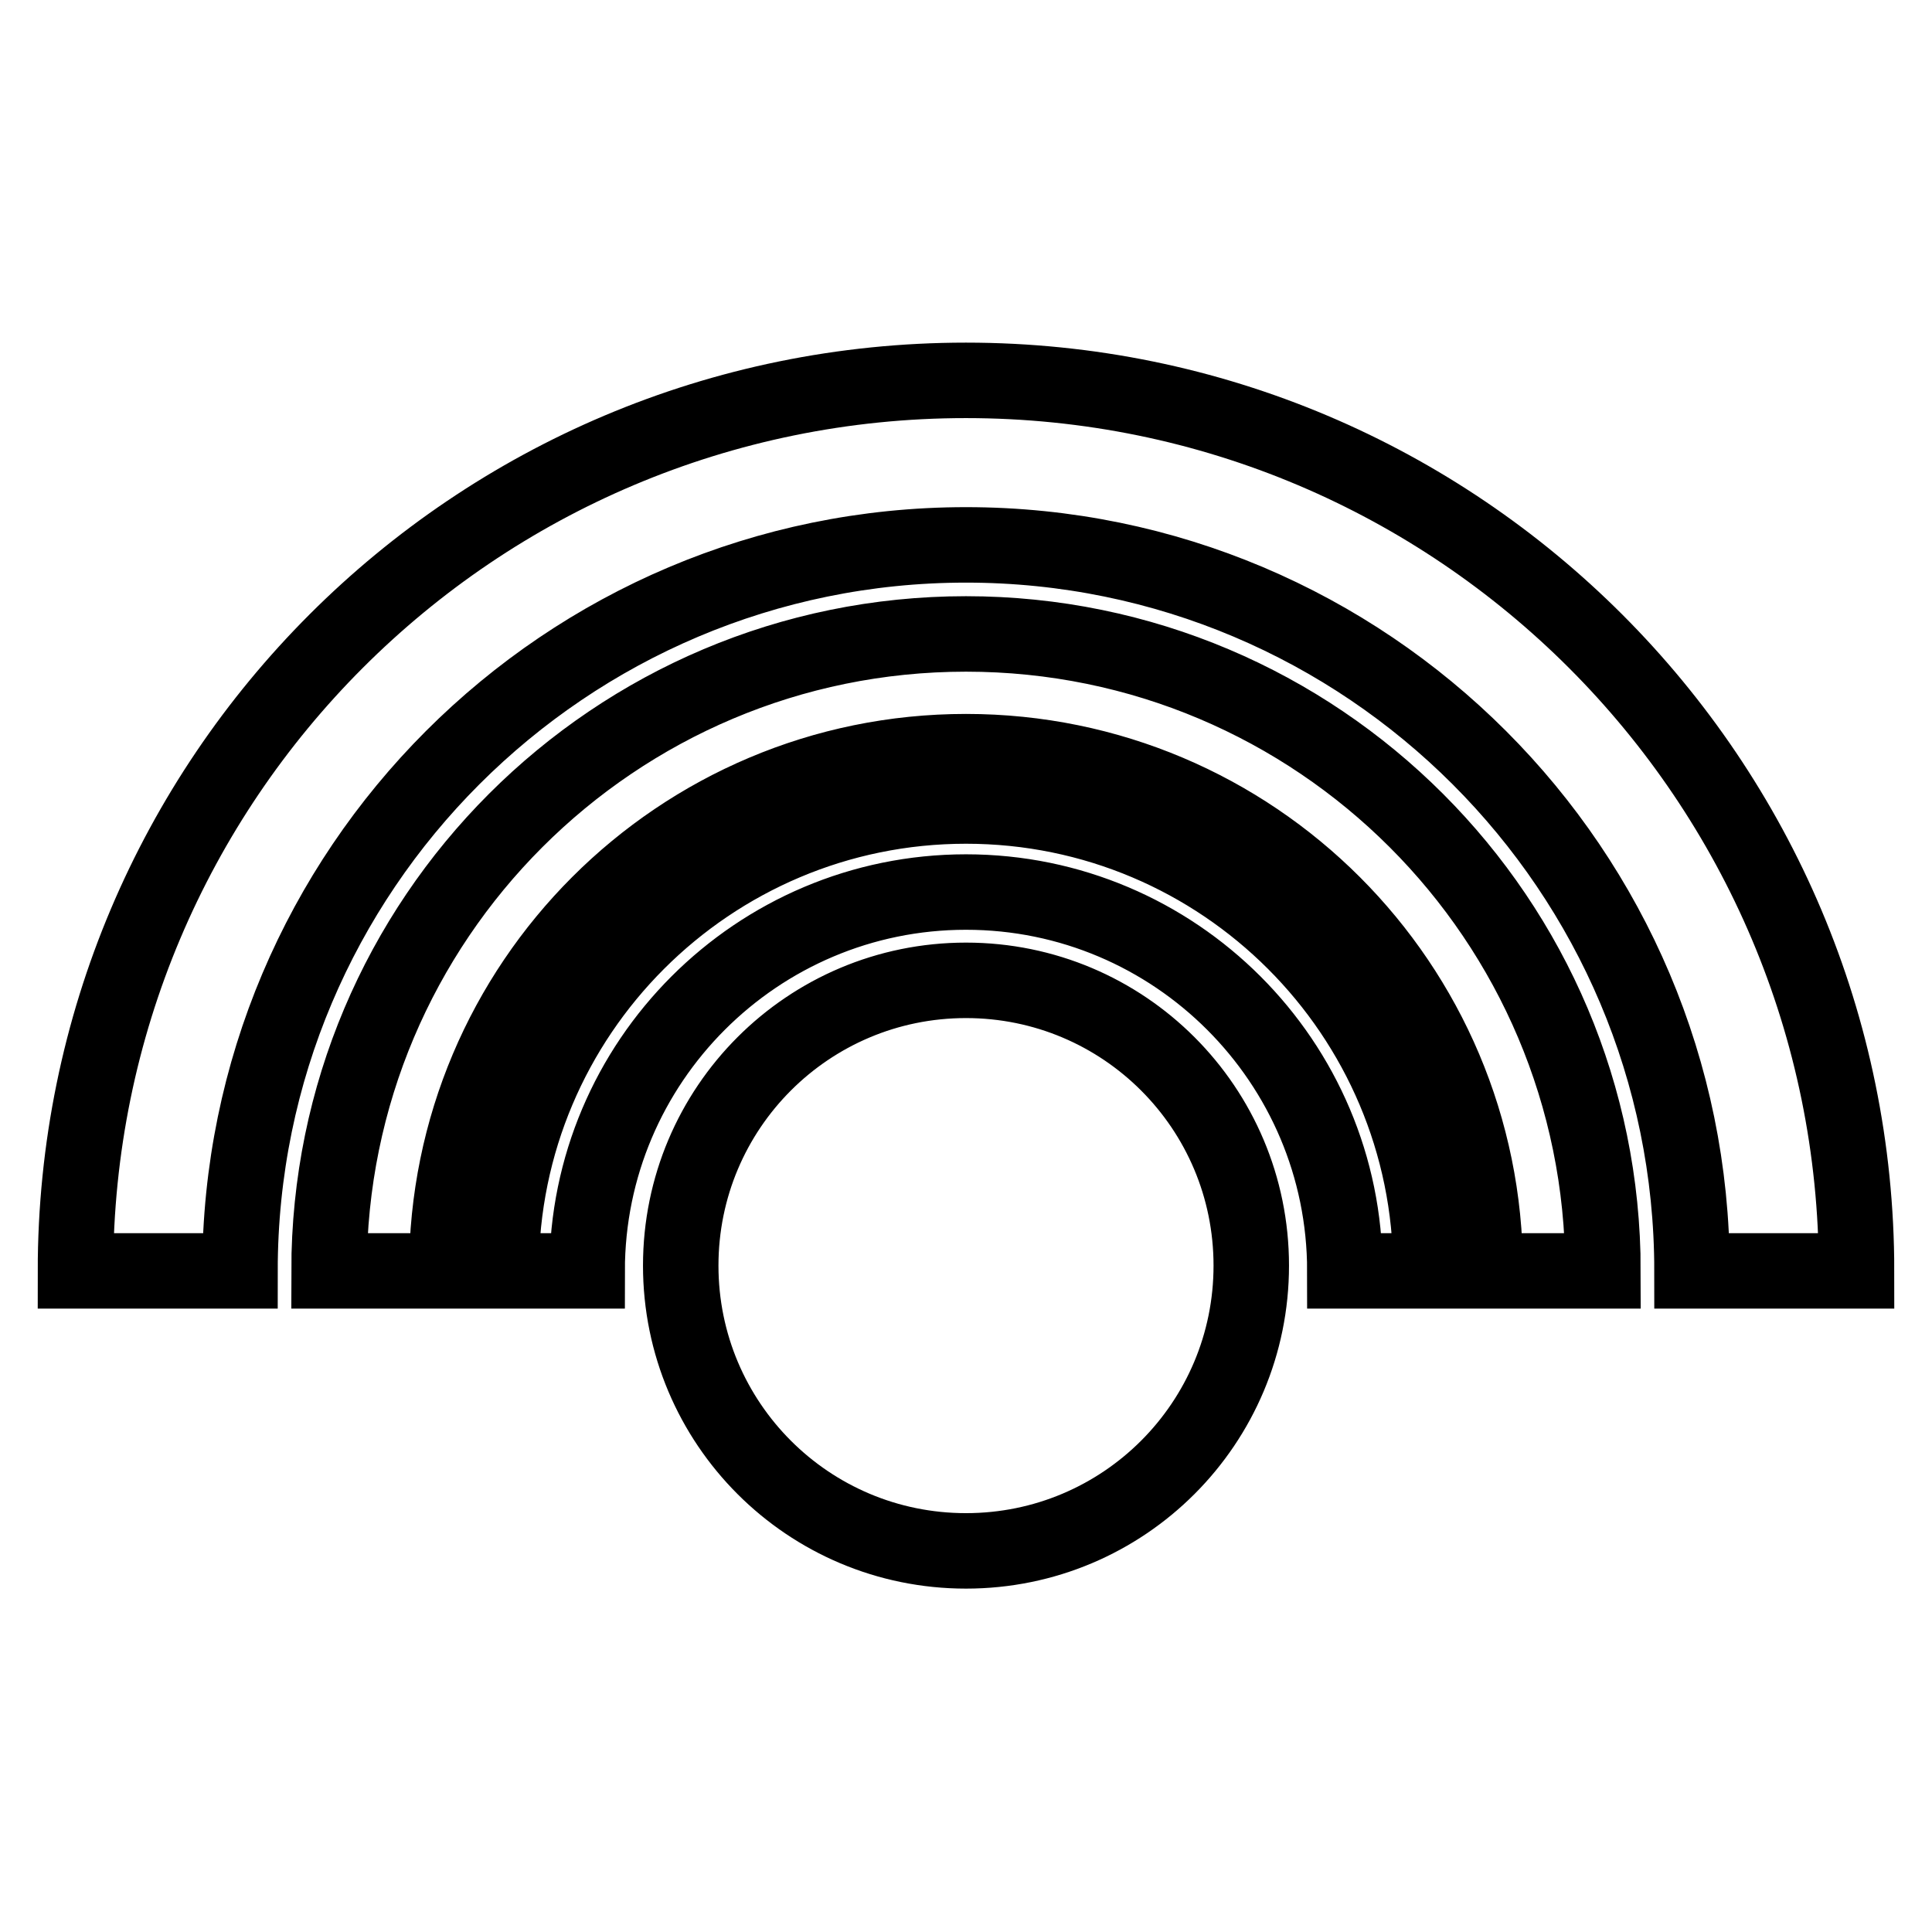 <?xml version="1.0" encoding="utf-8"?>
<!-- Svg Vector Icons : http://www.onlinewebfonts.com/icon -->
<!DOCTYPE svg PUBLIC "-//W3C//DTD SVG 1.1//EN" "http://www.w3.org/Graphics/SVG/1.1/DTD/svg11.dtd">
<svg version="1.1" xmlns="http://www.w3.org/2000/svg" xmlns:xlink="http://www.w3.org/1999/xlink" x="0px" y="0px" viewBox="0 0 256 256" enable-background="new 0 0 256 256" xml:space="preserve">
<g> <path stroke-width="10" fill-opacity="0" stroke="#000000"  d="M90.2,167.7c0,20.9,16.9,37.8,37.8,37.8c20.9,0,37.8-16.9,37.8-37.8c0-20.9-16.9-37.8-37.8-37.8 C107.1,129.9,90.2,146.8,90.2,167.7z M128,106.8c-34,0-61.6,27.6-61.6,61.6h11.4c0-27.7,22.5-50.2,50.2-50.2 c27.7,0,50.2,22.5,50.2,50.2h11.4C189.6,134.4,162,106.8,128,106.8z M128,84c-46.6,0-84.4,37.8-84.4,84.4h15.6 c0-38,30.8-68.8,68.8-68.8c38,0,68.8,30.8,68.8,68.8h15.6C212.4,121.8,174.6,84,128,84z M128,50.4c-65.2,0-118,52.8-118,118h21.8 c0-53.1,43.1-96.2,96.2-96.2c53.1,0,96.2,43.1,96.2,96.2H246C246,103.3,193.2,50.4,128,50.4z"/></g>
</svg>